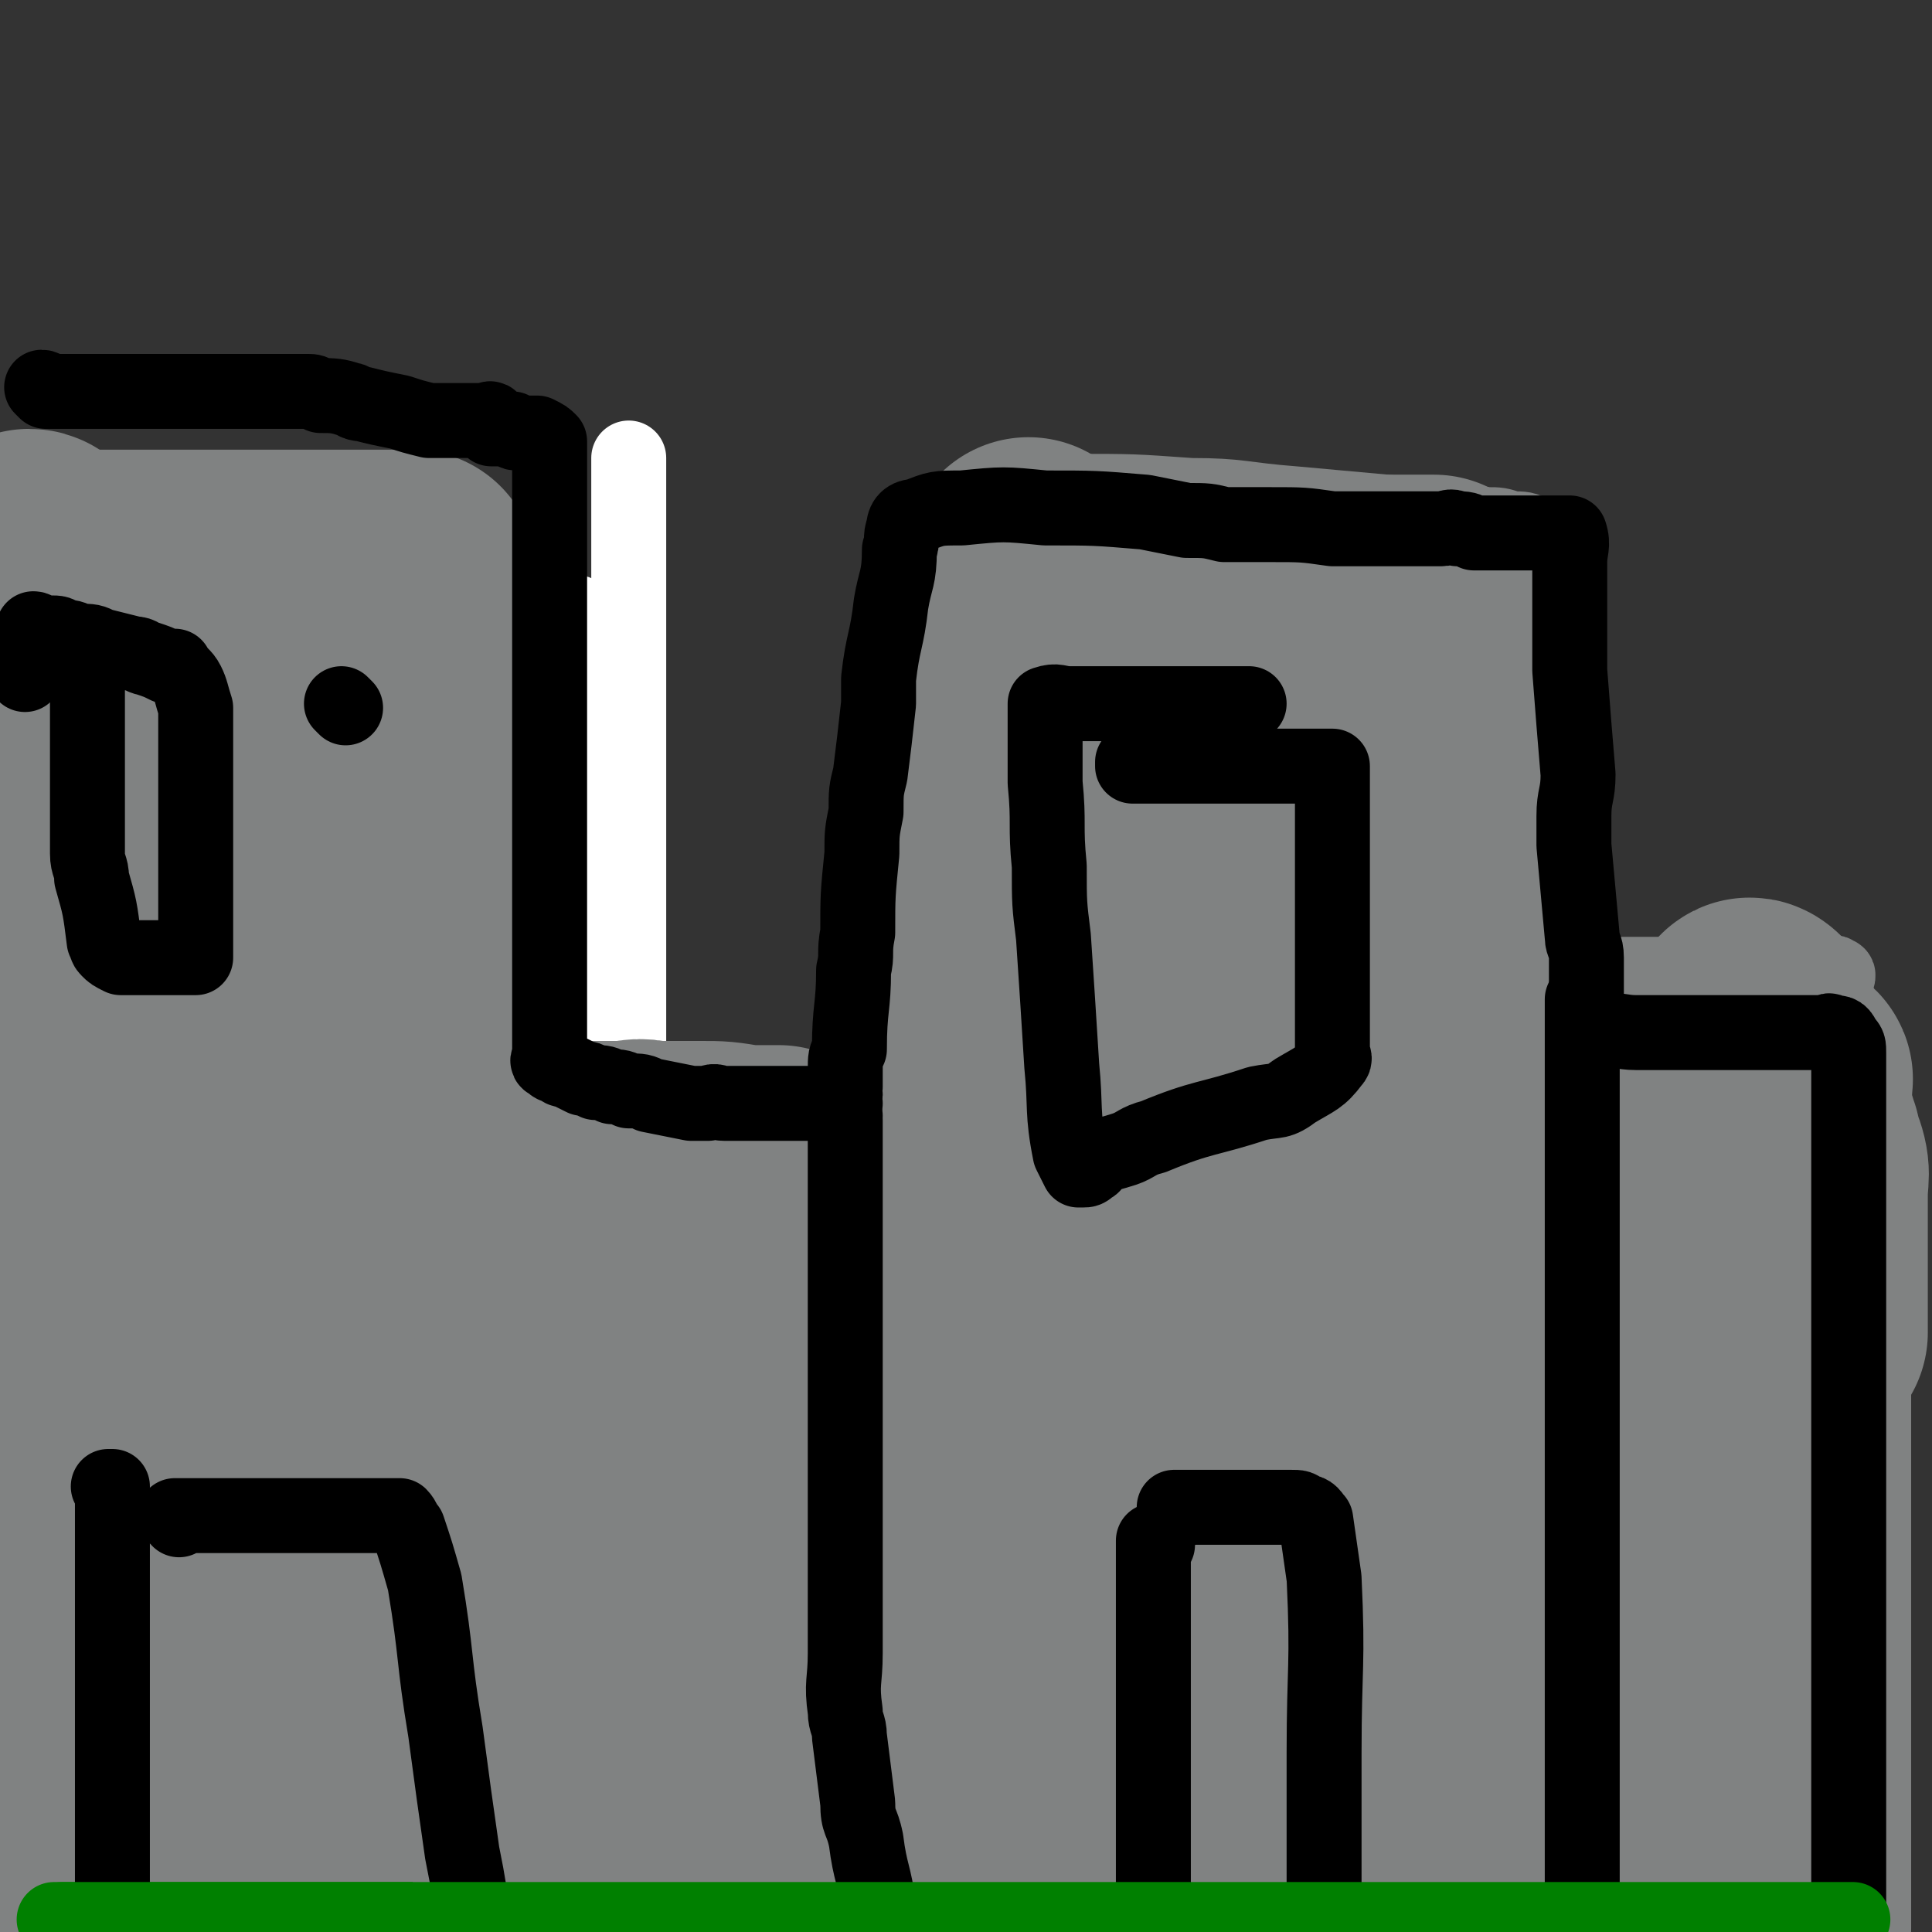 <svg viewBox='0 0 464 464' version='1.1' xmlns='http://www.w3.org/2000/svg' xmlns:xlink='http://www.w3.org/1999/xlink'><rect x="0" y="0" width="464" height="464" fill="#333333" stroke="none"/><g fill='none' stroke='#808282' stroke-width='60' stroke-linecap='round' stroke-linejoin='round'><path d='M6,138c0,0 0,-1 -1,-1 0,0 1,1 1,1 1,0 1,0 2,0 1,0 1,0 1,0 2,0 2,0 3,0 2,0 2,0 3,0 2,0 2,0 4,0 2,0 2,0 5,0 3,0 3,0 6,0 3,0 3,0 6,0 4,0 4,0 8,0 10,0 10,0 19,0 5,0 5,0 9,0 2,0 2,0 3,0 2,0 2,0 3,0 1,0 1,0 2,0 2,0 2,0 4,0 1,0 1,0 3,0 1,0 1,0 3,0 1,0 1,0 2,0 1,0 1,0 2,0 1,0 1,0 3,0 0,0 0,0 0,0 1,0 1,0 2,0 0,0 0,0 0,0 0,0 0,0 0,0 0,0 0,0 0,0 0,0 0,0 0,1 0,1 0,1 0,3 0,4 1,4 1,8 1,5 1,5 2,10 0,6 0,6 1,12 0,7 0,7 0,14 0,7 -1,7 0,14 0,10 1,10 1,21 1,5 1,5 1,10 1,5 1,5 2,10 0,8 0,8 1,15 0,3 0,3 1,6 0,6 0,6 1,12 0,6 1,6 2,12 0,3 0,3 1,6 2,12 2,12 3,24 1,11 2,11 2,23 0,3 0,3 0,7 0,5 0,5 0,10 1,5 1,5 1,10 0,4 0,4 0,9 0,2 0,2 0,4 0,3 0,3 0,6 0,4 0,4 0,8 0,1 0,1 0,3 0,3 0,3 0,5 0,2 0,2 0,3 0,2 0,2 0,4 0,4 0,4 0,7 0,4 0,4 0,8 0,2 0,2 0,4 0,1 0,1 0,2 0,2 0,2 0,4 0,1 0,1 0,2 0,1 0,1 0,1 0,1 0,1 0,3 0,1 0,1 0,2 0,1 0,1 0,3 0,1 0,1 0,2 0,3 0,3 0,5 0,3 0,3 0,7 0,11 0,11 0,23 0,6 0,6 0,12 0,2 0,2 0,4 0,3 0,3 0,6 0,3 0,3 0,5 0,0 0,0 0,1 0,0 0,0 0,1 0,0 0,1 0,1 0,0 0,-1 0,-1 '/><path d='M37,165c0,0 -1,-1 -1,-1 0,5 1,6 1,11 0,9 0,9 0,17 0,13 0,13 0,26 0,19 0,19 0,37 0,23 0,23 0,45 1,48 1,48 2,95 0,15 0,15 1,31 1,20 0,20 2,40 1,7 1,7 2,14 0,1 1,1 1,2 2,6 2,6 3,11 0,1 0,1 0,3 0,2 0,2 0,4 0,1 0,1 0,1 0,0 0,0 0,0 0,1 0,0 -1,0 0,0 1,0 1,0 '/><path d='M80,164c0,0 -1,-1 -1,-1 0,0 1,0 1,1 0,0 0,0 0,0 0,1 0,1 0,2 -1,3 -1,3 -1,6 -1,15 -1,15 -2,31 -1,11 -1,11 -1,22 -1,25 -1,25 -2,49 0,10 -1,10 -1,20 -1,9 0,9 -1,18 -1,12 -2,12 -2,24 -1,6 0,6 0,11 0,6 0,6 0,11 0,11 0,11 0,22 0,5 0,5 0,10 0,5 1,5 1,11 2,15 2,15 3,30 1,5 1,5 1,9 1,8 1,8 2,15 0,3 0,3 0,6 0,2 0,2 0,4 0,5 -1,5 0,10 0,1 0,1 1,3 0,1 0,1 1,3 1,1 1,1 1,2 1,1 1,1 2,3 0,1 0,0 1,1 0,1 0,2 0,3 0,1 0,1 0,2 0,2 0,2 0,3 0,1 0,1 0,1 0,1 0,1 0,1 0,1 0,1 0,2 0,0 0,0 0,1 0,0 0,0 0,1 '/><path d='M8,134c0,0 0,-1 -1,-1 0,0 1,1 1,2 0,1 0,1 0,2 0,2 0,2 0,5 0,5 0,5 0,9 0,8 0,8 0,15 0,22 0,22 0,44 0,13 0,13 0,26 0,25 0,25 0,50 0,8 0,8 0,17 0,7 0,7 0,15 0,12 0,12 0,23 0,4 0,4 0,8 0,9 0,9 0,18 0,3 0,3 0,7 0,4 0,4 0,8 0,2 0,2 0,4 0,2 0,2 0,5 0,4 0,4 0,9 0,3 0,3 0,6 0,2 0,2 0,5 0,6 0,6 0,11 0,3 0,3 0,5 0,3 0,3 0,5 0,6 0,6 0,12 0,6 0,6 0,11 0,2 0,2 0,4 0,4 0,4 0,8 0,3 0,3 0,5 0,1 1,1 1,2 0,2 1,2 1,4 0,1 0,1 0,2 0,1 0,1 0,2 0,0 0,0 0,-1 0,0 0,0 0,0 '/></g>
<g fill='none' stroke='#FFFFFF' stroke-width='18' stroke-linecap='round' stroke-linejoin='round'><path d='M137,456c0,0 -1,-1 -1,-1 0,0 0,0 1,0 0,0 0,0 0,0 0,1 -1,0 -1,0 0,0 0,0 1,0 0,0 0,0 0,0 0,1 -1,0 -1,0 0,0 0,0 1,0 '/><path d='M135,295c0,0 -1,-1 -1,-1 0,0 1,0 1,1 0,1 0,1 0,2 0,5 0,5 0,10 0,32 0,32 0,64 0,23 0,23 0,46 0,18 0,18 0,37 0,6 0,6 0,13 0,8 0,8 0,15 0,5 0,5 0,10 0,2 0,2 0,4 0,1 0,1 0,2 0,0 0,0 0,1 0,0 0,0 0,1 0,0 0,0 0,1 0,0 0,-1 0,-1 0,-3 0,-3 0,-5 0,-5 0,-5 0,-9 0,-7 0,-7 0,-14 0,-13 0,-13 0,-26 0,-16 0,-16 0,-32 0,-13 0,-13 0,-27 0,-14 0,-14 0,-28 0,-11 0,-11 0,-21 0,-11 0,-11 0,-22 0,-3 0,-3 0,-7 0,-4 0,-4 0,-7 0,-3 0,-3 0,-7 0,0 0,0 0,-1 0,-1 0,-1 0,-1 0,7 0,8 0,16 0,9 0,9 0,19 0,57 0,57 0,115 0,12 0,12 0,24 0,3 -1,3 0,7 1,4 1,3 2,7 0,1 0,2 0,1 0,-24 0,-25 0,-50 1,-32 2,-32 3,-64 1,-12 1,-12 2,-25 2,-13 1,-13 3,-26 1,-9 2,-9 4,-18 0,-2 0,-3 1,-4 0,-1 2,0 2,1 3,45 2,46 3,91 1,42 0,42 1,84 0,4 0,4 0,7 0,2 0,4 0,4 0,1 0,-1 0,-1 0,-9 0,-9 0,-17 0,-13 0,-13 0,-26 0,-21 0,-21 0,-42 0,-23 0,-23 0,-46 0,-14 0,-14 0,-28 0,-8 0,-8 0,-15 0,-1 0,-1 0,-2 0,-1 0,-1 0,-1 0,11 0,12 0,24 0,54 0,54 0,108 0,18 0,18 0,36 0,2 0,2 0,5 0,1 0,1 0,3 0,1 0,1 0,2 0,0 0,0 0,1 0,0 0,0 0,1 0,0 0,-1 0,-1 0,-3 0,-3 0,-7 0,-9 0,-9 0,-18 0,-17 0,-17 0,-34 0,-14 0,-14 0,-28 0,-12 0,-12 0,-24 0,-8 0,-8 0,-15 0,-5 0,-5 0,-10 0,-3 0,-8 0,-7 0,3 0,8 0,15 0,29 0,29 0,58 0,15 0,15 0,29 0,15 0,15 0,31 0,3 0,3 0,7 0,0 0,0 0,1 0,0 0,1 0,1 0,-5 0,-6 0,-11 0,-6 0,-6 0,-11 0,-5 0,-5 0,-11 -1,-11 -1,-11 -2,-22 -1,-20 -2,-20 -3,-40 0,-9 0,-9 0,-18 0,-9 0,-9 0,-17 0,-7 0,-7 0,-13 0,-11 0,-11 0,-22 0,-9 0,-9 0,-18 0,-4 0,-4 0,-9 0,-6 0,-6 0,-11 0,-4 0,-4 0,-8 0,-3 0,-3 0,-6 0,-10 0,-10 0,-20 0,-18 0,-18 0,-37 0,-12 0,-12 0,-25 0,-6 0,-6 0,-12 0,-6 0,-6 0,-12 0,-5 0,-5 0,-10 0,-10 0,-10 0,-21 0,-4 0,-4 0,-8 0,-3 0,-3 0,-5 0,-2 0,-2 0,-4 0,0 0,0 0,-1 '/><path d='M139,148c0,0 -1,-1 -1,-1 0,0 1,0 1,1 0,2 0,2 0,4 0,7 0,7 0,14 0,14 0,14 0,28 0,18 0,18 0,35 0,16 -1,16 0,31 0,14 0,14 2,27 2,13 2,13 5,25 1,3 1,3 1,5 1,4 1,4 2,9 2,7 2,7 3,13 1,5 1,5 3,9 0,2 0,2 1,3 0,2 0,2 0,5 0,1 0,1 0,2 0,0 0,0 0,1 0,0 0,0 0,0 0,0 0,0 0,0 0,1 -1,0 -1,0 0,0 0,0 1,0 '/><path d='M145,285c0,0 -1,-1 -1,-1 0,0 0,0 1,1 0,0 0,0 0,0 0,0 -1,-1 -1,-1 0,0 1,1 1,2 0,1 0,1 0,2 0,3 0,3 0,5 0,3 0,3 0,6 '/></g>
<g fill='none' stroke='#008000' stroke-width='18' stroke-linecap='round' stroke-linejoin='round'><path d='M14,462c0,0 0,-1 -1,-1 0,0 1,0 1,0 0,0 0,0 0,0 1,0 1,0 1,0 1,0 1,0 3,0 4,0 4,0 8,0 6,0 6,0 12,0 9,0 9,0 17,0 16,0 16,0 32,0 8,0 8,0 17,0 8,0 8,0 15,0 14,0 14,0 27,0 6,0 6,0 13,0 5,0 5,0 10,0 5,0 5,0 10,0 7,0 7,0 14,0 3,0 3,0 6,0 3,0 3,0 7,0 10,0 10,0 20,0 15,0 15,0 31,0 6,0 6,0 11,0 6,0 6,0 12,0 5,0 5,0 11,0 5,0 5,0 10,0 10,0 10,0 19,0 4,0 4,0 7,0 4,0 4,0 7,0 9,0 9,0 17,0 8,0 8,0 17,0 3,0 3,0 6,0 7,0 7,0 14,0 9,0 9,0 19,0 2,0 2,0 5,0 4,0 4,0 8,0 2,0 2,0 3,0 3,0 3,0 7,0 2,0 2,0 4,0 1,0 1,0 2,0 2,0 2,0 4,0 1,0 1,0 2,0 1,0 2,0 2,0 1,1 0,1 0,1 '/><path d='M375,450c0,0 -1,-1 -1,-1 0,0 0,0 0,0 1,0 1,0 2,0 0,0 0,0 1,0 0,0 0,0 1,1 1,0 0,1 1,1 3,2 3,2 5,4 4,3 4,3 8,6 4,2 4,2 8,4 4,2 3,3 7,4 2,1 2,1 3,1 3,1 3,1 6,3 '/><path d='M423,429c-1,0 -1,-1 -1,-1 0,0 0,0 0,0 0,1 0,1 0,1 0,1 0,1 0,1 0,1 0,1 0,1 0,2 0,2 0,3 -1,5 -1,5 -2,9 -1,6 -1,6 -2,12 -1,4 -1,4 -2,9 -1,3 -1,3 -3,6 0,1 0,1 -1,2 -1,2 -1,2 -1,3 '/></g>
<g fill='none' stroke='#000000' stroke-width='18' stroke-linecap='round' stroke-linejoin='round'><path d='M6,162c0,0 0,-1 -1,-1 0,0 1,0 1,1 '/><path d='M83,170c0,0 -1,-1 -1,-1 '/></g>
<g fill='none' stroke='#808282' stroke-width='18' stroke-linecap='round' stroke-linejoin='round'><path d='M126,263c0,0 -1,-1 -1,-1 0,0 0,0 1,1 0,0 0,0 1,0 1,0 1,0 3,0 4,0 4,0 8,0 13,0 13,0 26,0 7,0 7,0 14,0 5,0 5,0 11,0 3,0 3,0 7,0 3,0 3,0 5,0 3,0 3,0 6,0 1,0 1,0 1,0 1,0 1,0 1,0 1,0 1,0 1,0 1,0 1,0 1,0 0,0 -1,0 0,0 0,0 0,-1 1,0 0,0 0,0 1,1 0,1 0,1 1,2 0,2 1,2 1,5 1,5 0,5 1,11 1,7 1,7 1,14 1,9 0,9 1,17 0,7 0,7 1,13 1,7 1,7 1,14 1,5 1,5 1,10 1,10 1,10 2,19 1,4 1,4 1,7 1,9 1,9 1,18 0,8 0,8 0,17 0,4 0,4 0,8 0,3 0,3 0,7 0,4 0,4 0,8 0,8 0,8 0,16 0,1 0,1 0,2 0,5 0,5 0,9 0,1 0,1 0,2 0,2 0,2 0,4 0,2 0,2 0,3 0,2 0,2 0,4 0,0 0,1 0,1 0,0 0,0 0,-1 0,0 0,0 0,0 0,0 0,0 1,0 0,0 0,0 1,0 0,0 0,0 1,0 0,0 0,0 1,0 0,0 0,0 1,0 0,0 1,0 1,0 0,0 0,0 0,0 -1,0 0,-1 0,-1 0,-2 0,-2 0,-3 0,-2 0,-2 0,-4 0,-2 0,-2 0,-5 -1,-9 0,-9 -1,-19 0,-12 -1,-12 -2,-25 -1,-19 -1,-19 -2,-39 0,-7 0,-7 -1,-14 -1,-7 -1,-7 -1,-14 -1,-6 -1,-6 -2,-13 -1,-11 -1,-11 -2,-23 -1,-5 -1,-5 -1,-11 -1,-9 -2,-9 -2,-19 -1,-7 0,-7 0,-14 0,-3 0,-3 0,-6 0,-3 0,-3 0,-6 0,-3 0,-3 0,-5 0,-8 0,-8 0,-16 0,-5 -1,-5 0,-11 0,-6 0,-6 1,-12 1,-7 0,-7 2,-15 2,-21 2,-21 6,-42 2,-9 2,-9 4,-18 1,-5 1,-5 2,-9 1,-3 1,-3 3,-6 0,-1 1,-1 2,-3 1,-1 1,-2 3,-3 2,-1 2,0 5,0 6,0 6,0 13,0 14,0 14,0 28,1 12,0 12,1 25,2 11,1 11,1 22,2 12,1 12,1 24,3 3,0 3,0 6,1 3,0 3,0 5,1 3,1 3,1 6,3 0,1 0,1 0,1 0,1 0,1 0,2 0,3 1,3 0,5 -1,6 -1,6 -3,12 -1,5 -2,5 -3,11 -2,6 -2,6 -3,12 -5,20 -6,20 -9,40 -5,35 -5,35 -9,70 -1,13 -1,13 -2,26 -1,11 -1,11 -1,23 -1,17 -2,17 -2,34 -1,12 -1,12 -2,25 0,4 0,4 0,7 0,2 0,2 0,4 0,2 0,2 0,3 0,2 0,2 0,3 1,0 1,0 2,1 0,1 0,2 1,4 1,3 1,3 2,7 1,3 1,3 2,7 0,1 0,2 1,3 1,5 1,5 3,9 1,1 1,1 1,2 0,1 0,1 0,1 0,1 0,1 0,2 0,0 0,0 0,0 1,1 0,0 0,0 0,-1 0,-1 0,-1 0,-5 0,-5 0,-9 0,-24 0,-24 0,-48 0,-23 0,-23 0,-46 0,-15 0,-15 0,-30 0,-6 0,-6 0,-11 0,-7 0,-7 0,-13 0,-6 0,-6 0,-13 0,-9 0,-9 0,-18 0,-3 0,-3 0,-6 0,-4 0,-4 0,-8 0,-2 0,-2 0,-5 0,-1 -1,-2 0,-3 1,-1 2,0 3,0 2,0 2,0 3,0 9,0 9,0 17,0 4,0 4,0 7,0 7,0 7,0 14,0 9,0 9,0 17,0 3,0 3,0 7,0 2,0 2,0 5,0 2,0 2,0 4,0 1,0 1,0 1,0 1,0 1,0 1,0 1,0 1,0 2,0 1,0 1,0 2,0 1,0 1,0 3,0 0,0 0,0 1,0 1,0 1,-1 2,0 1,0 0,1 0,2 0,1 0,1 0,2 0,4 0,4 0,9 0,2 0,2 0,4 0,9 1,9 1,17 0,11 0,11 0,22 0,15 0,15 0,29 0,17 0,17 0,33 0,7 0,7 0,14 0,6 0,6 0,12 0,5 0,5 0,11 0,11 0,11 0,22 0,4 0,4 0,7 0,6 0,6 0,11 0,2 0,2 0,5 0,3 0,3 0,7 0,2 0,2 0,4 0,3 0,3 0,6 0,4 0,4 0,8 0,2 0,2 0,5 0,1 0,1 0,2 0,0 0,0 0,1 0,0 0,0 0,1 0,0 0,0 0,1 '/></g>
<g fill='none' stroke='#808282' stroke-width='60' stroke-linecap='round' stroke-linejoin='round'><path d='M134,280c0,0 -1,-1 -1,-1 0,0 0,0 1,1 0,0 0,0 0,0 0,0 0,0 1,0 1,0 1,0 2,0 3,0 3,0 6,0 3,0 3,0 6,0 4,0 4,-1 7,0 6,0 6,0 12,0 5,0 5,0 11,1 1,0 1,0 2,0 1,0 1,0 2,0 0,0 0,0 1,0 0,0 0,0 1,0 1,0 2,0 2,0 -2,0 -3,0 -6,0 -4,0 -4,0 -9,0 -1,0 -1,0 -3,0 -1,0 -2,0 -2,0 0,0 1,-1 2,0 2,1 2,1 4,3 3,2 3,2 5,4 2,4 2,4 3,8 2,6 3,6 3,13 1,20 1,20 0,39 -1,14 -1,14 -3,27 -1,12 -2,12 -3,24 -1,10 -1,10 -2,19 -2,13 -2,13 -3,26 -1,4 -1,4 -2,9 0,4 0,4 -1,8 -1,7 -1,7 -1,13 -1,2 0,4 0,3 0,-3 0,-5 0,-10 0,-48 0,-48 0,-96 -1,-25 0,-25 -2,-50 0,-7 0,-7 -2,-13 0,-2 0,-2 -1,-3 -1,-1 -3,-3 -3,-2 -3,5 -2,8 -2,15 -2,13 -2,13 -3,25 -2,29 -2,29 -4,58 -1,10 0,10 -1,21 -1,6 0,6 -1,11 -1,5 -1,5 -2,9 -1,1 0,1 0,3 0,0 0,1 0,0 0,-7 0,-8 0,-17 -1,-26 -1,-26 -2,-52 0,-11 0,-11 -1,-22 -1,-12 -1,-12 -2,-23 0,-3 0,-3 -1,-5 0,-1 0,-1 -1,-2 -1,-1 -2,-2 -2,-2 -3,6 -3,8 -4,15 -4,27 -3,28 -6,55 0,10 0,10 0,21 0,8 0,8 0,17 0,10 0,11 0,19 0,1 0,-1 0,-1 0,-11 0,-11 0,-22 0,-49 0,-49 1,-98 0,-7 0,-7 0,-14 0,-5 0,-5 0,-10 0,-1 0,-1 0,-2 0,0 0,0 0,0 0,12 -1,12 0,24 0,14 0,15 2,29 1,17 1,17 4,33 2,13 1,14 6,26 5,13 6,13 15,24 2,3 3,2 7,3 7,2 8,2 15,3 3,1 3,0 5,0 4,0 7,4 9,0 5,-13 2,-16 4,-33 1,-12 1,-12 2,-24 1,-6 0,-6 1,-12 0,-1 0,-1 0,-3 0,-1 0,-1 0,-2 0,-1 0,-2 0,-2 0,1 0,2 0,5 0,11 -1,11 0,23 1,28 1,28 3,55 0,4 1,4 1,8 0,3 1,7 1,5 0,-8 0,-12 0,-24 0,-16 0,-16 0,-32 0,-7 0,-7 0,-14 0,-4 0,-4 0,-8 0,-4 0,-4 0,-7 0,-6 0,-6 0,-12 0,-1 0,-1 0,-3 0,0 0,0 0,-1 0,-2 0,-2 0,-3 0,0 0,0 0,-1 0,0 0,0 0,0 '/><path d='M276,457c0,0 -1,-1 -1,-1 0,0 0,0 0,0 0,0 0,0 0,0 1,1 0,0 0,0 0,-2 0,-2 0,-5 1,-3 0,-3 0,-7 0,-18 0,-18 0,-37 0,-17 0,-17 0,-34 0,-40 0,-40 0,-80 0,-40 0,-40 0,-80 0,-10 0,-10 0,-19 0,-12 0,-12 0,-25 0,-3 0,-3 0,-7 0,-1 0,-1 0,-3 0,-1 0,-1 0,-2 0,0 0,0 0,0 -2,24 -1,24 -4,47 -2,23 -2,23 -4,45 -2,23 -2,23 -4,46 -3,33 -2,33 -6,65 0,5 -1,4 -2,9 0,3 0,3 -1,5 -1,2 -2,4 -2,3 -2,-15 -2,-18 -2,-35 -1,-22 -1,-22 -1,-44 -1,-22 -1,-22 -2,-44 0,-21 0,-21 0,-41 0,-23 0,-23 0,-46 0,-4 0,-4 0,-8 0,-5 0,-5 0,-9 0,-4 0,-4 0,-8 0,-2 0,-2 0,-4 0,-1 0,-3 0,-3 0,0 0,2 0,4 0,14 0,14 0,28 0,24 0,24 0,48 0,12 0,12 0,25 0,12 0,12 0,24 0,11 0,11 0,22 0,9 0,9 0,18 0,6 0,6 0,12 0,3 0,3 0,7 0,4 0,4 0,7 0,5 0,5 0,9 0,4 0,4 0,7 0,4 0,4 0,8 0,1 0,1 0,2 0,1 0,1 0,1 0,2 0,2 0,3 0,1 0,1 0,1 0,0 0,-1 0,-2 0,-13 0,-13 0,-25 0,-18 0,-18 0,-36 0,-46 0,-46 0,-92 0,-12 0,-12 0,-24 0,-15 0,-16 0,-30 1,-2 1,-2 2,-4 1,-1 0,-2 1,-3 1,-1 2,-1 3,-1 3,-1 3,0 6,0 10,0 10,0 21,0 5,0 5,0 10,0 6,0 6,0 12,0 13,0 13,0 27,0 4,0 4,0 9,0 1,0 1,0 2,0 2,0 2,0 3,0 1,0 2,0 1,0 -2,0 -3,0 -5,0 -8,0 -8,0 -17,0 -12,0 -12,0 -25,0 -4,0 -7,0 -8,0 -1,0 2,0 4,0 4,0 4,0 8,1 10,2 10,1 20,4 7,2 7,2 14,5 4,2 4,2 8,5 1,0 0,1 1,2 1,1 2,0 3,1 1,2 1,2 1,3 0,9 -1,9 -2,17 -2,26 -2,26 -3,51 -1,19 -1,19 -2,38 -1,34 -1,34 -2,69 -1,14 -1,14 -1,28 -1,12 -1,12 -1,25 0,10 0,10 0,20 0,12 0,12 0,23 0,3 0,3 0,6 0,2 0,2 0,4 0,1 0,1 0,2 0,1 0,1 0,2 0,0 0,0 0,-1 0,-2 -1,-2 -1,-4 -1,-3 -1,-3 -1,-7 -1,-10 -2,-10 -3,-19 -3,-30 -2,-30 -6,-60 -2,-21 -3,-21 -5,-41 -2,-17 -2,-17 -4,-35 -2,-13 -2,-13 -3,-26 -1,-13 -1,-13 -2,-26 0,-8 0,-8 0,-16 0,-11 0,-11 0,-21 0,-1 0,-1 0,-3 0,-2 0,-2 0,-4 0,0 0,-1 0,-1 0,2 1,3 0,6 0,9 -1,9 -1,18 -1,17 -1,17 -2,33 -2,20 -1,20 -3,40 -1,18 0,18 -2,37 -1,21 -1,21 -3,42 -1,13 -1,13 -2,27 0,4 -1,4 -2,9 0,3 0,3 -1,6 -1,2 -1,2 -3,4 0,1 0,1 0,1 0,0 0,0 0,0 0,0 0,0 -1,0 0,0 0,0 0,0 0,0 0,0 -1,0 -1,0 -1,0 -2,0 -2,0 -2,0 -3,0 -3,0 -3,1 -5,0 -3,0 -3,0 -5,-1 -4,-2 -4,-2 -7,-5 -9,-6 -9,-6 -17,-13 -8,-8 -7,-9 -15,-17 -2,-1 -3,-3 -4,-2 -3,5 -3,7 -3,14 -1,12 0,12 0,24 1,4 1,4 2,9 0,4 0,4 1,8 1,6 1,6 3,12 0,2 1,2 1,4 1,0 0,0 0,1 0,1 0,1 0,2 0,0 0,0 0,-1 0,0 0,0 0,0 1,1 0,0 0,0 0,0 0,0 0,0 1,1 1,0 2,0 0,0 0,0 1,0 0,0 0,0 1,0 1,0 1,0 2,0 2,0 2,0 3,0 6,0 6,0 12,0 5,0 5,0 9,0 5,0 5,0 9,0 8,0 8,0 16,0 3,0 3,0 7,0 5,0 5,0 11,0 6,0 6,0 11,0 2,0 2,0 4,0 5,0 5,0 10,0 4,0 4,0 8,0 5,0 5,0 10,0 3,0 3,0 6,0 5,0 5,0 10,0 3,0 3,0 6,0 1,0 1,0 3,0 2,0 2,0 5,0 2,0 3,2 4,0 2,-7 2,-8 3,-17 1,-22 1,-23 1,-45 0,-14 0,-14 0,-27 0,-22 0,-22 0,-45 0,-15 0,-15 0,-30 0,-3 0,-3 0,-7 0,-1 0,-2 0,-3 0,-1 0,0 0,1 0,35 0,35 0,70 0,34 0,34 1,68 0,16 0,16 1,32 0,4 0,4 0,8 0,3 0,3 0,6 0,2 0,4 0,3 0,0 0,-2 0,-4 0,-28 0,-28 0,-56 0,-35 0,-35 0,-69 0,-5 0,-5 0,-10 0,-7 0,-7 0,-14 0,-2 0,-2 0,-5 0,-1 0,-1 0,-2 0,-2 0,-2 0,-3 0,-1 1,-1 1,0 1,0 2,1 2,2 2,3 2,3 3,6 1,7 1,7 2,14 3,23 3,23 6,47 3,21 2,21 4,42 1,7 1,7 2,13 0,5 0,5 1,9 0,3 1,3 1,6 1,5 1,13 1,10 1,-9 0,-16 0,-33 0,-18 0,-18 0,-37 0,-15 0,-15 0,-31 0,-17 0,-17 0,-35 0,-5 0,-5 0,-10 0,-12 0,-12 1,-24 0,-5 0,-5 1,-9 0,-4 0,-4 1,-8 1,-4 1,-4 1,-8 0,-2 0,-3 0,-3 0,-1 1,0 1,0 2,4 2,5 3,9 2,14 2,14 4,27 1,8 1,8 2,16 0,3 0,3 1,6 1,3 1,3 1,6 1,5 1,5 1,10 0,0 0,0 0,0 0,-6 0,-6 0,-12 0,-8 0,-8 0,-15 0,-3 0,-3 0,-6 0,-5 1,-5 -1,-10 -1,-4 -1,-6 -5,-7 -13,-6 -15,-5 -30,-8 -13,-2 -13,-1 -26,-2 -5,0 -5,0 -11,-1 -7,0 -7,0 -14,0 -1,0 -1,0 -2,0 -1,0 -1,0 -2,0 -1,0 -2,0 -3,0 0,0 1,0 2,0 3,0 3,0 5,0 8,0 8,0 16,0 5,0 5,0 10,0 5,0 5,0 10,0 11,0 11,0 22,0 3,0 3,0 6,0 4,0 4,0 8,0 2,0 2,0 4,0 1,0 1,0 3,0 1,0 1,0 1,0 2,0 2,-1 3,0 1,0 0,1 0,2 0,7 0,7 0,15 0,11 0,11 0,23 0,9 0,9 0,18 0,6 0,6 0,13 0,7 0,7 0,14 0,8 0,8 0,15 0,7 0,7 0,13 0,6 0,6 0,12 0,4 0,4 0,8 0,8 0,8 0,15 0,7 0,7 0,15 0,3 0,3 0,6 0,5 0,5 0,11 0,6 0,6 0,11 0,2 0,2 0,4 0,1 0,1 0,3 0,2 0,2 0,4 0,1 0,1 0,2 0,0 0,0 0,-1 '/></g>
<g fill='none' stroke='#000000' stroke-width='18' stroke-linecap='round' stroke-linejoin='round'><path d='M11,94c0,0 0,-1 -1,-1 0,0 1,1 1,1 0,0 0,0 0,0 0,0 0,0 1,0 1,0 1,0 2,0 2,0 2,0 3,0 2,0 2,0 4,0 1,0 1,0 3,0 2,0 2,0 5,0 6,0 6,0 12,0 3,0 3,0 6,0 3,0 3,0 7,0 5,0 5,0 11,0 2,0 2,0 5,0 2,0 2,0 4,0 1,0 1,0 3,1 3,0 4,0 7,1 1,0 1,1 3,1 4,1 4,1 9,2 3,1 3,1 7,2 4,0 4,0 9,0 1,0 1,0 2,0 0,0 0,0 1,0 1,0 1,0 2,0 0,0 1,-1 1,0 0,0 0,1 0,1 0,1 0,1 0,1 1,0 1,0 1,0 0,0 0,0 0,0 1,0 1,0 2,0 0,0 0,0 1,0 0,0 0,0 1,0 0,0 0,1 1,1 1,0 1,0 3,0 1,0 1,0 2,0 2,1 2,1 3,2 0,2 0,2 0,3 0,5 0,5 0,9 0,10 0,10 0,19 0,19 0,19 0,39 0,5 0,5 0,11 0,5 0,5 0,10 0,11 0,11 0,22 0,6 0,6 0,12 0,3 0,3 0,7 0,3 0,3 0,6 0,2 0,2 0,4 0,1 0,1 0,1 0,1 0,1 0,1 0,1 0,1 0,1 0,1 0,1 0,1 0,0 0,0 0,0 0,0 0,0 0,1 0,0 0,0 0,1 0,0 -1,1 0,1 1,1 1,1 2,1 1,1 1,1 2,1 2,1 2,1 4,2 1,0 1,0 3,1 2,0 2,0 4,1 2,0 2,0 4,1 3,0 3,0 5,1 5,1 5,1 10,2 2,0 2,0 4,0 2,-1 2,0 4,0 4,0 4,0 9,0 3,0 3,0 6,0 1,0 1,0 2,0 2,0 2,0 3,0 1,0 1,0 2,0 1,0 1,0 2,0 1,0 1,0 2,0 1,0 1,0 1,0 0,0 0,0 0,0 0,0 0,0 0,0 0,0 -1,-1 -1,-1 0,0 1,0 1,1 1,0 1,0 2,0 0,0 0,0 0,0 0,0 0,0 0,0 -1,-1 0,-1 0,-2 0,-1 -1,-1 0,-2 0,-2 0,-2 0,-4 0,-3 0,-3 1,-5 0,-10 1,-10 1,-19 1,-4 0,-4 1,-9 0,-9 0,-9 1,-19 0,-5 0,-5 1,-10 0,-5 0,-5 1,-9 1,-8 1,-8 2,-17 0,-3 0,-3 0,-6 1,-9 2,-9 3,-18 1,-6 2,-6 2,-13 1,-2 0,-3 1,-5 0,-2 1,-3 3,-3 5,-2 5,-2 11,-2 10,-1 10,-1 20,0 12,0 12,0 24,1 5,1 5,1 10,2 5,0 5,0 9,1 3,0 3,0 6,0 3,0 3,0 5,0 8,0 8,0 15,1 7,0 7,0 13,0 2,0 2,0 4,0 3,0 3,0 7,0 1,0 1,0 2,0 2,0 2,-1 4,0 2,0 2,0 4,1 2,0 2,0 3,0 1,0 1,0 2,0 0,0 0,0 1,0 1,0 1,0 2,0 0,0 0,0 1,0 1,0 1,0 2,0 1,0 1,0 1,0 1,0 1,0 1,0 1,0 1,0 1,0 1,0 1,0 2,0 2,0 2,0 4,0 1,0 1,0 2,0 1,0 1,0 1,0 1,3 0,4 0,7 0,7 0,7 0,14 0,6 0,6 0,12 1,13 1,13 2,25 0,5 -1,5 -1,10 0,4 0,4 0,7 1,11 1,11 2,22 0,2 1,2 1,5 0,5 0,5 0,11 0,2 0,2 0,4 0,0 0,0 0,1 1,1 1,1 3,2 0,0 0,0 1,0 4,-1 4,0 8,0 7,0 7,0 13,0 4,0 4,0 7,0 3,0 3,0 5,0 1,0 1,0 3,0 1,0 1,0 3,0 2,0 2,0 3,0 2,0 2,0 3,0 2,0 2,0 4,0 2,0 2,0 5,0 0,0 0,-1 1,0 2,0 2,0 3,2 1,1 1,1 1,3 0,2 0,2 0,4 0,7 0,7 0,14 0,5 0,5 0,11 0,8 0,8 0,16 0,16 0,16 0,32 0,17 0,17 0,33 0,11 0,11 0,22 0,10 0,10 0,20 0,5 0,5 0,10 0,3 0,3 0,7 0,3 0,3 0,6 0,3 0,3 0,6 0,3 0,3 0,7 0,1 0,1 0,3 0,1 0,1 0,3 0,4 0,4 0,7 0,1 0,1 0,2 0,1 0,1 0,1 '/><path d='M381,241c0,0 -1,-1 -1,-1 0,0 0,0 0,1 0,0 0,0 0,0 0,0 0,0 0,1 0,4 0,4 0,8 0,8 0,8 0,15 0,11 0,11 0,23 0,13 0,13 0,26 0,13 0,13 0,26 0,11 0,11 0,21 0,16 0,16 0,31 0,11 0,11 0,22 0,3 0,3 0,6 0,2 0,2 0,4 0,6 0,6 0,12 0,2 0,2 0,4 0,1 0,1 0,1 0,1 0,1 0,1 0,2 0,2 0,3 0,0 0,0 0,1 0,0 0,0 0,1 0,3 0,3 0,6 0,3 0,3 0,7 0,1 0,1 0,2 0,2 0,2 0,4 0,1 0,1 0,2 '/><path d='M203,268c0,0 -1,-1 -1,-1 0,0 0,1 1,2 0,2 0,2 0,3 0,2 0,2 0,4 0,3 0,3 0,6 0,5 0,5 0,9 0,7 0,7 0,14 0,8 0,8 0,16 0,16 0,16 0,32 0,6 0,6 0,13 0,5 0,5 0,11 0,10 0,10 0,20 0,7 -1,7 0,14 0,3 1,3 1,6 1,8 1,8 2,16 0,5 1,4 2,9 1,8 2,8 3,16 0,2 -1,3 0,5 0,2 0,2 1,4 0,4 -1,4 0,8 0,1 1,1 2,2 '/><path d='M9,152c0,0 0,-1 -1,-1 0,0 1,0 1,1 0,0 0,0 0,0 0,0 0,0 1,0 1,0 1,0 2,0 2,0 2,0 3,1 2,0 2,0 4,1 3,0 3,0 5,1 4,1 4,1 8,2 2,0 2,1 3,1 3,1 3,1 5,2 1,0 1,0 2,0 1,2 2,2 3,4 1,2 1,3 2,6 0,2 0,2 0,4 0,3 0,3 0,6 0,12 0,12 0,24 0,6 0,6 0,11 0,2 0,2 0,4 0,1 0,1 0,3 0,2 0,2 0,4 0,1 0,1 0,2 0,1 0,1 0,2 -1,0 -1,0 -3,0 0,0 0,0 -1,0 -1,0 -1,0 -1,0 -4,0 -4,0 -7,0 -1,0 -1,0 -2,0 -2,0 -2,0 -3,0 -1,0 -1,0 -1,0 -2,-1 -2,-1 -3,-2 -1,-1 0,-1 -1,-2 -1,-8 -1,-8 -3,-15 0,-3 -1,-3 -1,-6 0,-11 0,-11 0,-21 0,-3 0,-3 0,-6 0,-3 0,-3 0,-7 0,-2 0,-2 0,-5 0,-3 0,-3 0,-6 0,-1 0,-1 0,-2 0,-1 0,-1 0,-2 0,-1 0,-1 0,-1 0,0 0,0 0,0 '/><path d='M273,184c0,0 -1,-1 -1,-1 0,0 0,0 0,1 0,0 0,0 0,0 2,0 2,0 3,0 1,0 1,0 3,0 2,0 2,0 3,0 2,0 2,0 4,0 2,0 2,0 5,0 2,0 2,0 4,0 3,0 3,0 5,0 4,0 4,0 7,0 2,0 2,0 4,0 1,0 1,0 2,0 1,0 1,0 2,0 2,0 2,0 4,0 1,0 1,0 2,0 0,0 0,0 0,0 0,0 0,0 0,0 0,0 0,0 0,1 0,2 0,2 0,4 0,4 0,4 0,7 0,9 0,9 0,17 0,8 0,8 0,16 0,3 0,3 0,6 0,3 0,3 0,5 0,2 0,2 0,4 0,2 0,2 0,4 0,2 0,2 0,4 0,2 1,2 0,3 -3,4 -4,4 -9,7 -4,3 -4,2 -9,3 -12,4 -13,3 -25,8 -4,1 -4,2 -7,3 -3,1 -4,1 -6,2 -2,1 -1,2 -2,2 -1,1 -1,1 -2,1 0,0 0,0 -1,0 -1,-2 -1,-2 -2,-4 -2,-10 -1,-11 -2,-21 -1,-16 -1,-16 -2,-31 -1,-8 -1,-8 -1,-17 -1,-10 0,-10 -1,-20 0,-5 0,-5 0,-10 0,-2 0,-2 0,-3 0,-1 0,-1 0,-2 0,-1 0,-1 0,-2 0,-1 0,-2 0,-2 3,-1 3,0 6,0 9,0 9,0 18,0 5,0 5,0 10,0 1,0 1,0 3,0 4,0 4,0 8,0 1,0 1,0 2,0 1,0 1,0 2,0 '/><path d='M27,358c0,0 0,-1 -1,-1 0,0 1,0 1,0 0,0 0,0 0,0 0,1 0,1 0,1 0,1 0,1 0,2 0,2 0,2 0,5 0,5 0,5 0,9 0,9 0,9 0,17 0,10 0,10 0,21 0,25 0,25 0,51 0,3 0,3 0,6 0,4 0,4 0,8 0,2 0,2 0,3 0,2 0,2 0,4 0,2 0,2 0,4 0,1 0,1 0,2 0,1 0,1 0,2 0,1 0,1 0,3 0,0 0,0 0,0 0,1 0,1 0,2 '/><path d='M43,365c0,0 0,-1 -1,-1 0,0 1,0 1,0 0,0 0,0 0,0 0,0 0,0 1,0 2,0 2,0 4,0 9,0 9,0 18,0 3,0 3,0 6,0 7,0 7,0 14,0 2,0 2,0 4,0 2,0 2,0 3,0 1,0 2,0 3,0 1,1 1,2 2,3 2,6 2,6 4,13 3,18 2,18 5,36 2,15 2,15 4,29 1,5 1,5 2,11 1,4 1,4 2,9 2,5 2,4 4,9 0,1 0,1 1,2 1,2 1,2 2,3 0,1 0,1 0,1 0,1 0,1 1,1 0,1 0,0 1,0 1,0 1,0 1,0 '/><path d='M278,371c0,0 -1,-1 -1,-1 0,0 0,0 0,0 0,0 0,0 0,0 0,1 0,1 0,1 0,1 0,1 0,2 0,2 0,2 0,4 0,3 0,3 0,6 0,4 0,4 0,8 0,5 0,5 0,10 0,4 0,4 0,9 0,4 0,4 0,9 0,10 0,10 0,20 0,4 0,4 0,9 0,4 0,4 0,8 0,5 0,5 0,11 0,2 0,2 0,4 0,1 0,1 0,2 0,3 0,3 0,5 0,1 0,1 0,1 0,0 0,0 0,0 '/><path d='M283,363c0,0 -1,-1 -1,-1 0,0 0,0 0,0 0,0 0,0 0,0 1,1 0,0 0,0 0,0 0,0 0,0 0,0 0,0 0,0 1,0 1,0 1,0 0,0 0,0 1,0 1,0 1,0 2,0 2,0 2,0 4,0 2,0 2,0 5,0 2,0 2,0 4,0 2,0 2,0 3,0 2,0 2,0 4,0 2,0 2,0 4,0 2,0 2,0 3,1 2,0 2,1 3,2 1,7 1,7 2,14 1,21 0,21 0,42 0,14 0,14 0,27 0,10 0,10 0,19 0,4 1,4 1,8 0,0 0,0 0,0 '/></g>
<g fill='none' stroke='#008000' stroke-width='18' stroke-linecap='round' stroke-linejoin='round'><path d='M16,462c0,0 0,-1 -1,-1 0,0 1,0 1,0 0,0 0,0 0,0 5,0 5,0 9,0 5,0 5,0 11,0 10,0 10,0 19,0 17,0 17,0 33,0 36,0 36,0 72,0 17,0 17,0 33,0 28,0 28,0 55,0 12,0 12,0 23,0 11,0 11,0 22,0 21,0 21,0 41,0 17,0 17,0 34,0 6,0 6,0 11,0 4,0 4,0 7,0 8,0 8,0 16,0 4,0 4,0 7,0 6,0 6,0 12,0 2,0 2,0 3,0 2,0 2,0 4,0 1,0 1,0 2,0 0,0 0,0 1,0 1,0 1,0 1,0 2,0 2,0 3,0 1,0 1,0 1,0 1,0 1,0 3,0 1,0 1,0 2,0 1,0 1,0 2,0 1,0 1,0 2,0 0,0 -1,0 -1,0 0,0 0,0 0,0 0,1 0,0 0,0 '/></g>
</svg>